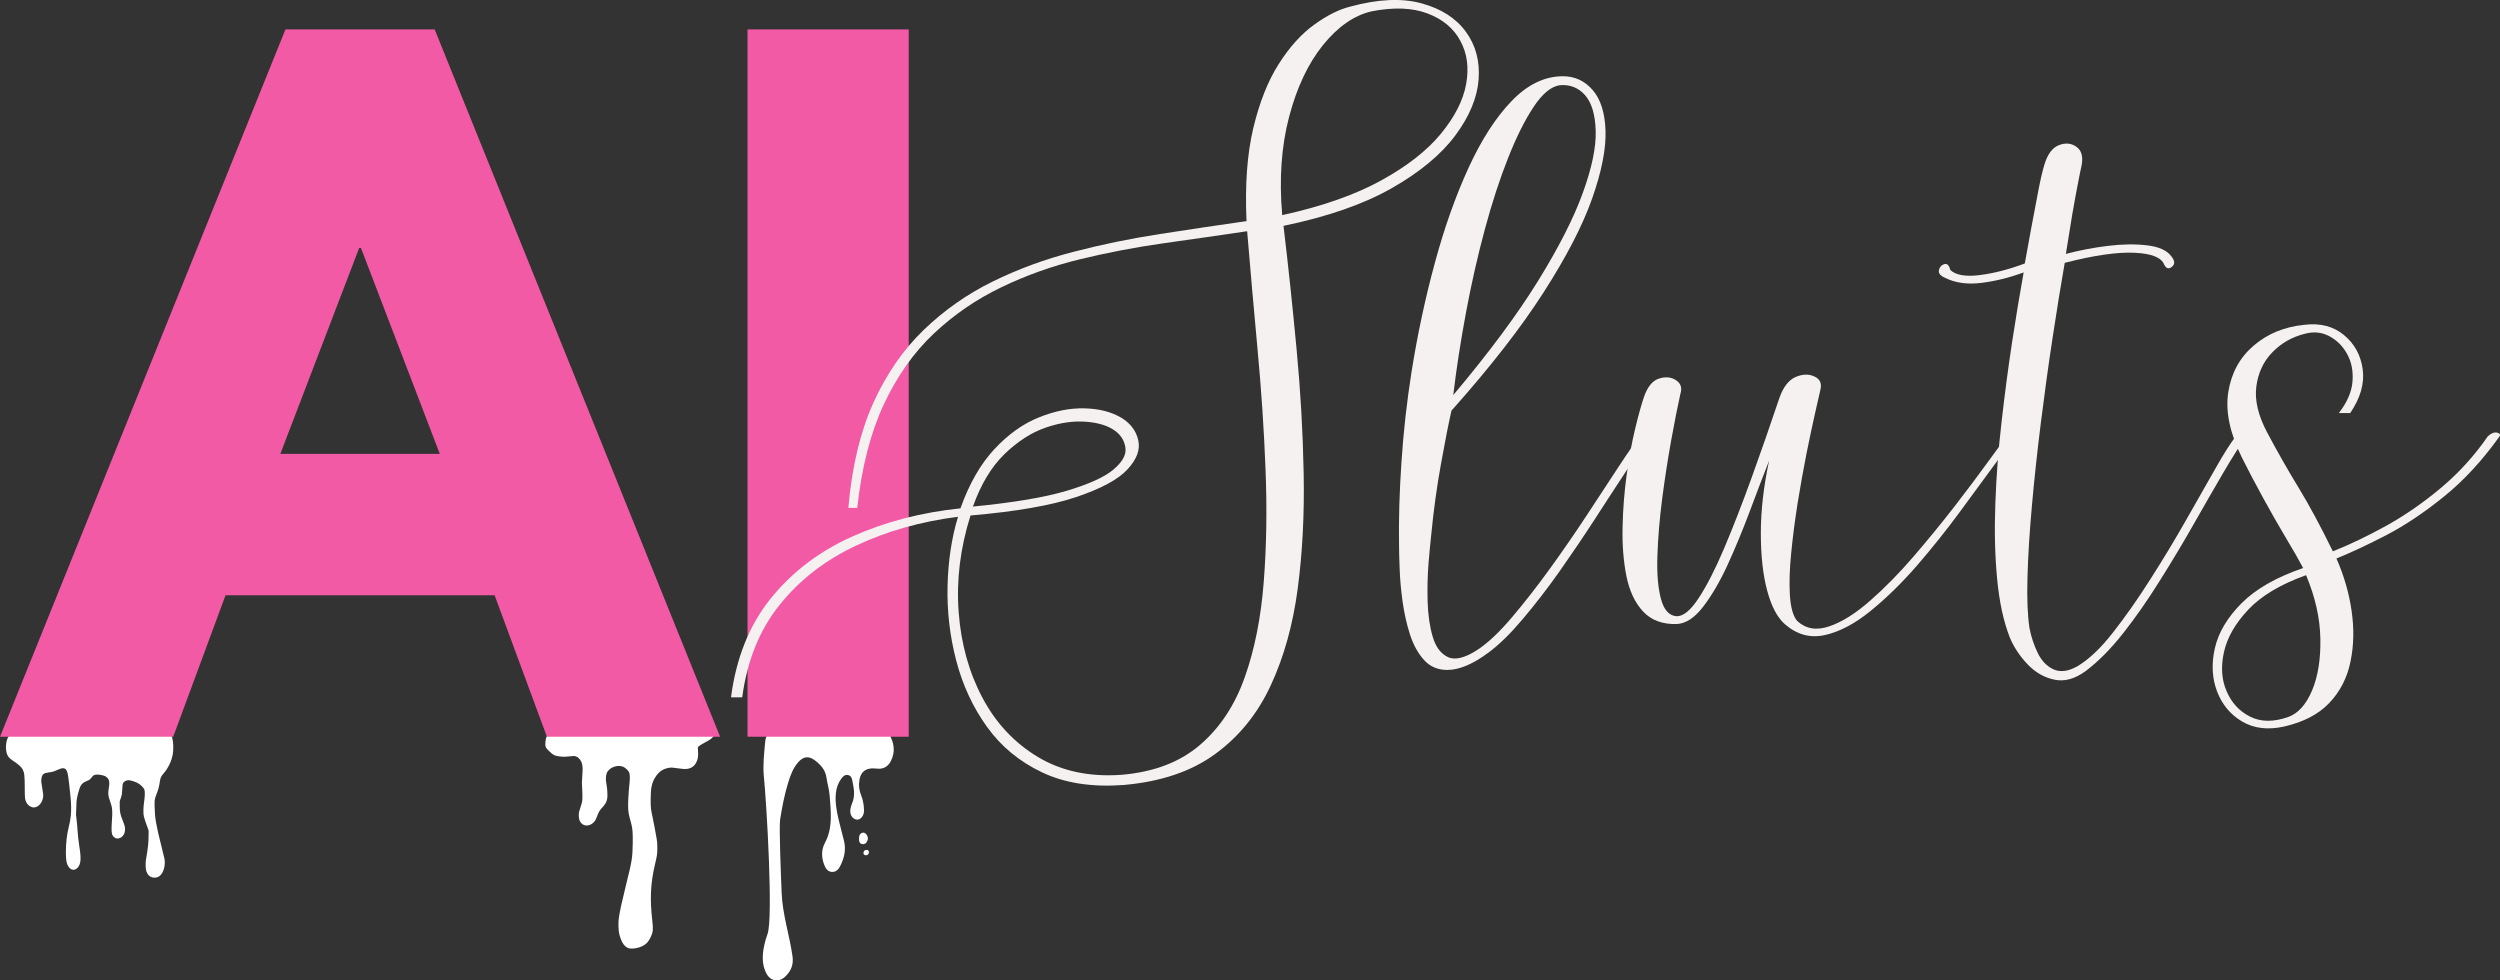 <svg xmlns="http://www.w3.org/2000/svg" xmlns:xlink="http://www.w3.org/1999/xlink" zoomAndPan="magnify" preserveAspectRatio="xMidYMid meet" version="1.0" viewBox="56.16 39.25 306.28 120.12"><rect x="56.16" y="39.25" width="306.28" height="120.12" fill="#333333" stroke="none"/><defs><g/><clipPath id="73bcd305b4"><path d="M 56.812 127.715 L 77.773 127.715 L 77.773 147 L 56.812 147 Z M 56.812 127.715 " clip-rule="nonzero"/></clipPath><clipPath id="b33365802a"><path d="M 122.949 127.715 L 143.91 127.715 L 143.91 155.414 L 122.949 155.414 Z M 122.949 127.715 " clip-rule="nonzero"/></clipPath><clipPath id="0dd8451e5b"><path d="M 149.48 127.715 L 165.949 127.715 L 165.949 159.902 L 149.48 159.902 Z M 149.48 127.715 " clip-rule="nonzero"/></clipPath><clipPath id="8a6fac3760"><rect x="0" width="220" y="0" height="129"/></clipPath></defs><g clip-path="url(#73bcd305b4)"><path fill="#ffffff" d="M 74.754 146.723 C 74.43 146.609 74.215 146.367 74.086 145.977 C 73.984 145.656 73.969 144.953 74.059 144.461 C 74.281 143.227 74.363 142.48 74.363 141.625 L 74.367 140.996 L 74.262 140.707 C 74.016 140.051 73.836 139.5 73.785 139.273 C 73.699 138.891 73.711 138.16 73.816 137.484 C 73.906 136.906 73.926 136.266 73.867 136.047 C 73.785 135.758 73.395 135.367 72.973 135.152 C 72.699 135.016 72.223 134.863 71.996 134.84 C 71.641 134.801 71.273 135.012 71.199 135.297 C 71.18 135.371 71.148 135.691 71.133 136.008 C 71.105 136.566 71.102 136.598 70.965 137.004 L 70.828 137.422 L 70.828 137.984 C 70.828 138.707 70.895 139.027 71.18 139.746 C 71.453 140.426 71.496 140.605 71.477 140.938 C 71.449 141.387 71.234 141.738 70.887 141.902 C 70.594 142.043 70.309 141.996 70.09 141.77 C 69.887 141.562 69.832 141.359 69.828 140.836 C 69.828 140.59 69.844 140.125 69.871 139.805 C 69.965 138.578 69.93 138.188 69.648 137.418 C 69.402 136.746 69.375 136.473 69.488 135.824 C 69.574 135.316 69.57 134.988 69.477 134.781 C 69.391 134.598 69.191 134.402 69.016 134.328 C 68.77 134.227 68.371 134.145 68.102 134.145 C 67.777 134.141 67.617 134.203 67.453 134.414 C 67.18 134.754 67.133 134.793 66.883 134.895 C 66.145 135.199 66.004 135.387 65.734 136.422 C 65.582 137.008 65.523 137.383 65.523 137.777 C 65.523 137.953 65.508 138.305 65.492 138.559 C 65.461 138.977 65.465 139.078 65.539 139.672 C 65.586 140.027 65.637 140.566 65.652 140.867 C 65.688 141.484 65.777 142.309 65.875 142.914 C 66.129 144.496 66.078 145.109 65.648 145.574 C 65.32 145.93 64.863 145.879 64.57 145.449 C 64.316 145.078 64.23 144.641 64.23 143.688 C 64.23 142.57 64.348 141.492 64.574 140.598 C 64.719 140.023 64.77 139.746 64.836 139.16 C 64.898 138.598 64.887 137.715 64.801 136.891 C 64.551 134.426 64.48 133.961 64.332 133.668 C 64.141 133.297 63.844 133.27 63.188 133.574 C 62.754 133.777 62.586 133.824 62.16 133.879 C 61.52 133.957 61.352 134.078 61.258 134.527 C 61.188 134.844 61.195 134.965 61.32 135.691 C 61.379 136.051 61.438 136.441 61.449 136.559 C 61.523 137.336 60.992 138.121 60.355 138.172 C 60.008 138.199 59.566 137.918 59.391 137.555 C 59.207 137.176 59.199 137.105 59.191 135.777 C 59.188 134.27 59.148 133.922 58.93 133.496 C 58.812 133.262 58.422 132.902 57.957 132.59 C 57.457 132.262 57.262 132.09 57.125 131.859 C 56.852 131.402 56.812 130.555 57.027 129.852 C 57.121 129.551 57.434 129.098 57.684 128.891 C 58.098 128.551 58.543 128.395 59.324 128.305 C 59.875 128.242 60.266 128.238 61.676 128.281 C 63.285 128.332 63.957 128.289 65.652 128.031 C 67.363 127.773 68.531 127.715 69.492 127.836 C 71.523 128.094 72.168 128.16 72.66 128.16 C 73.086 128.16 74.336 128.055 74.555 128 C 74.77 127.945 75.367 127.977 75.688 128.062 C 76.023 128.152 76.219 128.285 76.641 128.707 C 76.988 129.059 77.145 129.297 77.262 129.66 C 77.398 130.086 77.434 131.035 77.332 131.625 C 77.188 132.473 76.77 133.352 76.188 134.023 C 75.879 134.379 75.816 134.527 75.734 135.059 C 75.645 135.656 75.562 135.965 75.359 136.48 C 75.094 137.164 75.082 137.234 75.102 138.098 C 75.137 139.52 75.27 140.297 75.98 143.102 C 76.328 144.492 76.348 144.582 76.348 144.891 C 76.348 145.73 76.031 146.434 75.539 146.684 C 75.344 146.785 74.977 146.805 74.754 146.723 Z M 74.754 146.723 " fill-opacity="1" fill-rule="nonzero"/></g><g clip-path="url(#b33365802a)"><path fill="#ffffff" d="M 133.164 155.414 C 132.633 155.215 132.305 154.719 132.031 153.699 C 131.918 153.27 131.891 152.297 131.977 151.699 C 132.105 150.828 132.352 149.691 132.84 147.73 C 133.598 144.676 133.645 144.383 133.676 142.641 C 133.699 141.363 133.66 140.781 133.508 140.207 C 133.457 140.012 133.359 139.648 133.293 139.402 C 133.113 138.719 133.082 138.285 133.133 137.141 C 133.156 136.602 133.215 135.844 133.258 135.453 C 133.352 134.656 133.344 134.137 133.238 133.871 C 133.156 133.672 132.789 133.32 132.539 133.203 C 131.941 132.922 131.035 133.172 130.621 133.734 C 130.379 134.066 130.32 134.695 130.469 135.395 C 130.566 135.855 130.609 136.777 130.551 137.102 C 130.48 137.48 130.309 137.793 129.98 138.141 C 129.633 138.516 129.52 138.695 129.34 139.172 C 129.152 139.672 129.074 139.816 128.871 140.016 C 128.402 140.484 127.73 140.512 127.359 140.078 C 127.148 139.832 127.066 139.566 127.07 139.125 C 127.074 138.785 127.09 138.703 127.285 138.125 C 127.484 137.523 127.492 137.473 127.512 136.984 C 127.523 136.703 127.508 136.172 127.48 135.801 C 127.438 135.238 127.438 135.023 127.484 134.523 C 127.609 133.113 127.527 132.629 127.098 132.168 C 126.961 132.02 126.867 131.961 126.703 131.914 C 126.508 131.855 126.441 131.855 125.902 131.918 C 125.414 131.973 125.242 131.977 124.863 131.938 C 124.156 131.867 123.934 131.766 123.418 131.258 C 122.992 130.84 122.949 130.742 122.977 130.23 C 123.016 129.559 123.164 129.297 123.543 129.246 C 123.645 129.23 124.094 129.16 124.535 129.09 C 126.086 128.836 126.551 128.785 129.938 128.5 C 132.254 128.309 134.797 128.082 137.262 127.855 C 137.727 127.812 138.328 127.766 138.598 127.754 C 139.18 127.723 141.637 127.828 142.297 127.91 C 143.293 128.039 143.758 128.316 143.812 128.82 C 143.828 128.961 143.809 129.039 143.707 129.246 C 143.531 129.609 143.27 129.82 142.555 130.195 C 142.23 130.363 141.891 130.57 141.805 130.648 L 141.652 130.797 L 141.68 131.336 C 141.715 131.98 141.66 132.27 141.441 132.691 C 141.121 133.301 140.535 133.551 139.699 133.438 C 138.371 133.258 138.438 133.262 138.066 133.328 C 137.355 133.449 136.859 133.801 136.426 134.496 C 136.008 135.168 135.879 135.793 135.875 137.203 C 135.871 138.211 135.895 138.402 136.141 139.52 C 136.215 139.855 136.324 140.402 136.379 140.738 C 136.434 141.07 136.527 141.574 136.582 141.855 C 136.672 142.293 136.688 142.473 136.691 143.074 C 136.691 143.859 136.672 144.016 136.414 145.098 C 135.848 147.484 135.762 149.391 136.09 152.207 C 136.195 153.133 136.16 153.449 135.887 154.035 C 135.559 154.742 135.195 155.07 134.473 155.312 C 134.027 155.465 133.422 155.508 133.164 155.414 Z M 133.164 155.414 " fill-opacity="1" fill-rule="nonzero"/></g><g clip-path="url(#0dd8451e5b)"><path fill="#ffffff" d="M 151.922 148.66 C 152.031 151.312 152.891 153.824 153.254 156.426 C 153.395 157.43 153.07 158.199 152.402 158.855 C 151.57 159.68 150.531 159.488 150.012 158.43 C 149.496 157.379 149.543 156.262 149.77 155.152 C 149.871 154.656 150.004 154.168 150.184 153.699 C 150.902 151.82 150.086 137.773 149.742 134.367 C 149.602 132.961 149.781 131.559 149.902 130.164 C 150.016 128.836 151.051 128.074 152.41 128.207 C 153.34 128.301 154.258 128.504 155.18 128.676 C 156.836 128.984 158.469 128.961 160.086 128.441 C 160.805 128.211 161.523 127.977 162.281 127.875 C 163.477 127.723 164.43 128.09 165.055 129.125 C 165.699 130.199 165.898 131.348 165.285 132.516 C 164.922 133.211 164.328 133.504 163.598 133.414 C 162.16 133.238 161.465 133.832 161.402 135.285 C 161.379 135.801 161.504 136.289 161.688 136.762 C 161.91 137.34 162.004 137.945 162.012 138.559 C 162.023 139.207 161.559 139.734 161.098 139.66 C 160.582 139.574 160.25 139.043 160.34 138.414 C 160.379 138.168 160.441 137.914 160.543 137.688 C 160.969 136.73 160.762 135.777 160.566 134.824 C 160.508 134.531 160.398 134.27 160.051 134.203 C 159.668 134.133 159.453 134.348 159.246 134.621 C 158.848 135.156 158.633 135.75 158.566 136.414 C 158.457 137.473 158.633 138.5 158.867 139.516 C 159.082 140.43 159.328 141.332 159.555 142.238 C 159.832 143.348 159.594 144.383 159.086 145.371 C 158.879 145.773 158.57 146.098 158.078 146.07 C 157.582 146.043 157.324 145.672 157.16 145.258 C 156.785 144.344 156.762 143.383 157.215 142.527 C 158.219 140.652 157.949 138.676 157.801 136.711 C 157.742 135.961 157.516 135.227 157.406 134.48 C 157.266 133.551 156.691 132.93 155.988 132.398 C 155.25 131.844 154.605 131.906 153.984 132.594 C 153.312 133.336 152.988 134.258 152.703 135.191 C 152.262 136.641 151.977 138.129 151.738 139.621 C 151.586 140.578 151.84 146.613 151.922 148.66 " fill-opacity="1" fill-rule="nonzero"/></g><path fill="#ffffff" d="M 162.488 142.031 C 162.414 142.34 162.277 142.66 161.898 142.668 C 161.465 142.68 161.391 142.332 161.398 141.988 C 161.406 141.656 161.48 141.324 161.883 141.258 C 162.18 141.211 162.512 141.637 162.488 142.031 " fill-opacity="1" fill-rule="nonzero"/><path fill="#ffffff" d="M 162.621 143.645 C 162.598 143.895 162.473 144.047 162.215 144.031 C 162.074 144.02 161.938 143.934 161.941 143.758 C 161.953 143.504 162.098 143.363 162.348 143.371 C 162.5 143.375 162.605 143.477 162.621 143.645 " fill-opacity="1" fill-rule="nonzero"/><g fill="#f25aa6" fill-opacity="1"><g transform="translate(59.101, 129.508)"><g><path d="M 50.312 -86.656 L 85.281 0 L 64.062 0 L 57.656 -17.328 L 24.688 -17.328 L 18.281 0 L -2.938 0 L 32.031 -86.656 Z M 50.938 -34.656 L 41.281 -59.875 L 41.062 -59.875 L 31.406 -34.656 Z M 50.938 -34.656 "/></g></g></g><g fill="#f25aa6" fill-opacity="1"><g transform="translate(141.442, 129.508)"><g><path d="M 26.047 -86.656 L 26.047 0 L 6.297 0 L 6.297 -86.656 Z M 26.047 -86.656 "/></g></g></g><g transform="matrix(1, 0, 0, 1, 144, 29)"><g clip-path="url(#8a6fac3760)"><g fill="#f4f1f0" fill-opacity="1"><g transform="translate(1.201, 80.857)"><g><path d="M 48.406 24.312 C 52.352 23.969 55.539 22.75 57.969 20.656 C 60.406 18.57 62.234 15.812 63.453 12.375 C 64.672 8.945 65.445 5.051 65.781 0.688 C 66.125 -3.664 66.195 -8.273 66 -13.141 C 65.812 -18.004 65.484 -22.922 65.016 -27.891 C 64.555 -32.859 64.133 -37.656 63.75 -42.281 C 60.438 -41.789 57.039 -41.301 53.562 -40.812 C 50.082 -40.32 46.648 -39.664 43.266 -38.844 C 39.879 -38.02 36.664 -36.875 33.625 -35.406 C 30.582 -33.945 27.832 -32.062 25.375 -29.75 C 22.914 -27.438 20.867 -24.539 19.234 -21.062 C 17.609 -17.582 16.523 -13.359 15.984 -8.391 L 14.891 -8.391 C 15.328 -13.41 16.348 -17.695 17.953 -21.25 C 19.566 -24.801 21.625 -27.781 24.125 -30.188 C 26.633 -32.602 29.445 -34.578 32.562 -36.109 C 35.676 -37.641 38.973 -38.852 42.453 -39.75 C 45.93 -40.656 49.473 -41.383 53.078 -41.938 C 56.68 -42.5 60.211 -43.023 63.672 -43.516 C 63.473 -47.941 63.75 -51.738 64.5 -54.906 C 65.258 -58.07 66.297 -60.688 67.609 -62.75 C 68.922 -64.82 70.367 -66.43 71.953 -67.578 C 73.535 -68.723 75.008 -69.461 76.375 -69.797 C 79.781 -70.723 82.688 -70.859 85.094 -70.203 C 87.508 -69.547 89.32 -68.391 90.531 -66.734 C 91.75 -65.078 92.273 -63.129 92.109 -60.891 C 91.941 -58.648 90.992 -56.363 89.266 -54.031 C 87.535 -51.695 84.941 -49.539 81.484 -47.562 C 78.023 -45.594 73.598 -44.051 68.203 -42.938 C 68.785 -38.062 69.316 -33.055 69.797 -27.922 C 70.285 -22.785 70.578 -17.711 70.672 -12.703 C 70.773 -7.691 70.535 -2.973 69.953 1.453 C 69.367 5.891 68.27 9.848 66.656 13.328 C 65.051 16.805 62.785 19.613 59.859 21.75 C 56.941 23.895 53.195 25.164 48.625 25.562 C 44.727 25.852 41.395 25.336 38.625 24.016 C 35.852 22.703 33.602 20.844 31.875 18.438 C 30.145 16.031 28.891 13.328 28.109 10.328 C 27.328 7.336 26.973 4.297 27.047 1.203 C 27.117 -1.891 27.547 -4.723 28.328 -7.297 C 23.754 -6.711 19.582 -5.531 15.812 -3.75 C 12.039 -1.977 8.926 0.438 6.469 3.5 C 4.008 6.57 2.484 10.348 1.891 14.828 C 1.598 14.828 1.344 14.828 1.125 14.828 C 0.906 14.828 0.703 14.828 0.516 14.828 C 1.141 10.004 2.766 5.961 5.391 2.703 C 8.023 -0.555 11.363 -3.086 15.406 -4.891 C 19.445 -6.691 23.852 -7.836 28.625 -8.328 C 29.695 -11.336 31.082 -13.754 32.781 -15.578 C 34.488 -17.41 36.316 -18.711 38.266 -19.484 C 40.211 -20.266 42.07 -20.629 43.844 -20.578 C 45.625 -20.535 47.125 -20.148 48.344 -19.422 C 49.457 -18.742 50.145 -17.832 50.406 -16.688 C 50.676 -15.539 50.238 -14.348 49.094 -13.109 C 47.957 -11.867 45.852 -10.734 42.781 -9.703 C 39.719 -8.68 35.41 -7.93 29.859 -7.453 C 28.598 -3.453 28.113 0.488 28.406 4.375 C 28.695 8.27 29.672 11.773 31.328 14.891 C 32.984 18.004 35.258 20.426 38.156 22.156 C 41.051 23.883 44.469 24.602 48.406 24.312 Z M 68.047 -44.25 C 72.922 -45.32 76.953 -46.734 80.141 -48.484 C 83.328 -50.234 85.77 -52.141 87.469 -54.203 C 89.176 -56.273 90.211 -58.305 90.578 -60.297 C 90.941 -62.297 90.707 -64.062 89.875 -65.594 C 89.051 -67.133 87.711 -68.254 85.859 -68.953 C 84.016 -69.66 81.727 -69.75 79 -69.219 C 76.863 -68.727 74.879 -67.352 73.047 -65.094 C 71.223 -62.832 69.836 -59.898 68.891 -56.297 C 67.941 -52.691 67.66 -48.676 68.047 -44.25 Z M 47.672 -17.75 C 46.797 -18.426 45.578 -18.82 44.016 -18.938 C 42.461 -19.062 40.812 -18.82 39.062 -18.219 C 37.312 -17.613 35.629 -16.531 34.016 -14.969 C 32.41 -13.406 31.125 -11.266 30.156 -8.547 C 35.07 -9.023 38.891 -9.664 41.609 -10.469 C 44.336 -11.281 46.25 -12.145 47.344 -13.062 C 48.445 -13.988 48.945 -14.863 48.844 -15.688 C 48.75 -16.52 48.359 -17.207 47.672 -17.75 Z M 47.672 -17.75 "/></g></g></g><g fill="#f4f1f0" fill-opacity="1"><g transform="translate(84.435, 80.857)"><g><path d="M 10.078 9.344 C 8.18 10.758 6.5 11.469 5.031 11.469 C 3.863 11.469 2.914 11.062 2.188 10.25 C 1.457 9.445 0.883 8.41 0.469 7.141 C 0.062 5.879 -0.238 4.539 -0.438 3.125 C -0.633 1.719 -0.754 0.395 -0.797 -0.844 C -0.848 -2.082 -0.875 -3.066 -0.875 -3.797 C -0.926 -6.961 -0.828 -10.367 -0.578 -14.016 C -0.336 -17.672 0.07 -21.348 0.656 -25.047 C 1.383 -29.617 2.332 -34.055 3.5 -38.359 C 4.664 -42.672 6.039 -46.555 7.625 -50.016 C 9.207 -53.473 10.973 -56.211 12.922 -58.234 C 14.867 -60.254 16.961 -61.266 19.203 -61.266 C 20.66 -61.266 21.875 -60.703 22.844 -59.578 C 23.82 -58.461 24.348 -56.797 24.422 -54.578 C 24.492 -52.359 23.945 -49.594 22.781 -46.281 C 21.613 -42.977 19.641 -39.16 16.859 -34.828 C 14.086 -30.492 10.316 -25.648 5.547 -20.297 C 5.203 -18.785 4.773 -16.617 4.266 -13.797 C 3.754 -10.973 3.352 -8.051 3.062 -5.031 C 2.969 -4.207 2.859 -3.051 2.734 -1.562 C 2.617 -0.082 2.582 1.469 2.625 3.094 C 2.676 4.727 2.883 6.164 3.25 7.406 C 3.613 8.645 4.234 9.473 5.109 9.891 C 5.984 10.305 7.203 10.004 8.766 8.984 C 10.023 8.148 11.41 6.844 12.922 5.062 C 14.43 3.289 15.977 1.312 17.562 -0.875 C 19.145 -3.062 20.664 -5.266 22.125 -7.484 C 23.582 -9.703 24.883 -11.688 26.031 -13.438 C 27.176 -15.188 28.062 -16.453 28.688 -17.234 C 28.844 -17.379 29.086 -17.453 29.422 -17.453 C 29.766 -17.453 29.938 -17.352 29.938 -17.156 C 29.102 -16.082 28.102 -14.656 26.938 -12.875 C 25.77 -11.102 24.492 -9.145 23.109 -7 C 21.723 -4.863 20.273 -2.723 18.766 -0.578 C 17.254 1.555 15.754 3.5 14.266 5.25 C 12.785 7.008 11.391 8.375 10.078 9.344 Z M 5.766 -22.203 C 10.148 -27.41 13.617 -32.082 16.172 -36.219 C 18.723 -40.352 20.547 -43.941 21.641 -46.984 C 22.742 -50.023 23.27 -52.539 23.219 -54.531 C 23.164 -56.531 22.738 -57.992 21.938 -58.922 C 21.133 -59.848 20.102 -60.266 18.844 -60.172 C 17.77 -60.023 16.695 -59.145 15.625 -57.531 C 14.551 -55.926 13.504 -53.832 12.484 -51.25 C 11.461 -48.676 10.516 -45.77 9.641 -42.531 C 8.766 -39.289 8 -35.914 7.344 -32.406 C 6.688 -28.906 6.16 -25.504 5.766 -22.203 Z M 5.766 -22.203 "/></g></g></g><g fill="#f4f1f0" fill-opacity="1"><g transform="translate(112.836, 80.857)"><g><path d="M 22.344 -22.859 C 22.25 -22.422 22.039 -21.504 21.719 -20.109 C 21.406 -18.723 21.051 -17.055 20.656 -15.109 C 20.27 -13.16 19.906 -11.129 19.562 -9.016 C 19.227 -6.898 18.961 -4.844 18.766 -2.844 C 18.566 -0.852 18.516 0.879 18.609 2.359 C 18.711 3.848 19.008 4.883 19.5 5.469 C 20.562 6.445 21.875 6.664 23.438 6.125 C 25 5.594 26.664 4.547 28.438 2.984 C 30.219 1.43 31.992 -0.375 33.766 -2.438 C 35.547 -4.508 37.227 -6.566 38.812 -8.609 C 40.395 -10.66 41.754 -12.473 42.891 -14.047 C 44.035 -15.629 44.828 -16.691 45.266 -17.234 C 45.41 -17.379 45.656 -17.453 46 -17.453 C 46.344 -17.453 46.516 -17.352 46.516 -17.156 C 45.879 -16.57 44.941 -15.426 43.703 -13.719 C 42.461 -12.02 41.023 -10.062 39.391 -7.844 C 37.766 -5.633 36.023 -3.457 34.172 -1.312 C 32.316 0.82 30.426 2.672 28.5 4.234 C 26.582 5.797 24.723 6.781 22.922 7.188 C 21.117 7.602 19.469 7.156 17.969 5.844 C 17.039 5.008 16.32 3.629 15.812 1.703 C 15.301 -0.211 15.047 -2.547 15.047 -5.297 C 15.047 -8.047 15.383 -11.004 16.062 -14.172 C 15.332 -12.316 14.539 -10.242 13.688 -7.953 C 12.832 -5.672 11.93 -3.492 10.984 -1.422 C 10.035 0.641 9.035 2.352 7.984 3.719 C 6.941 5.082 5.863 5.789 4.75 5.844 C 3 5.895 1.625 5.383 0.625 4.312 C -0.375 3.238 -1.055 1.789 -1.422 -0.031 C -1.785 -1.863 -1.941 -3.859 -1.891 -6.016 C -1.848 -8.18 -1.68 -10.32 -1.391 -12.438 C -1.098 -14.562 -0.742 -16.473 -0.328 -18.172 C 0.086 -19.879 0.441 -21.148 0.734 -21.984 C 1.172 -23.242 1.789 -23.992 2.594 -24.234 C 3.395 -24.484 4.086 -24.41 4.672 -24.016 C 5.254 -23.629 5.426 -23.07 5.188 -22.344 C 4.844 -20.781 4.461 -18.852 4.047 -16.562 C 3.641 -14.281 3.273 -11.91 2.953 -9.453 C 2.641 -6.992 2.445 -4.68 2.375 -2.516 C 2.301 -0.348 2.445 1.41 2.812 2.766 C 3.176 4.129 3.82 4.836 4.75 4.891 C 5.57 4.891 6.469 4.145 7.438 2.656 C 8.414 1.176 9.453 -0.848 10.547 -3.422 C 11.641 -6.004 12.758 -8.879 13.906 -12.047 C 15.051 -15.211 16.188 -18.473 17.312 -21.828 C 17.789 -23.191 18.457 -24.055 19.312 -24.422 C 20.164 -24.785 20.93 -24.805 21.609 -24.484 C 22.297 -24.172 22.539 -23.629 22.344 -22.859 Z M 22.344 -22.859 "/></g></g></g><g fill="#f4f1f0" fill-opacity="1"><g transform="translate(157.738, 80.857)"><g><path d="M 19.562 -38.188 C 19.227 -39.062 18.016 -39.547 15.922 -39.641 C 13.828 -39.742 10.977 -39.332 7.375 -38.406 C 6.883 -35.582 6.383 -32.488 5.875 -29.125 C 5.363 -25.77 4.891 -22.336 4.453 -18.828 C 4.016 -15.328 3.648 -11.945 3.359 -8.688 C 3.066 -5.426 2.883 -2.492 2.812 0.109 C 2.738 2.711 2.82 4.797 3.062 6.359 C 3.258 7.379 3.586 8.375 4.047 9.344 C 4.516 10.32 5.16 11.004 5.984 11.391 C 6.816 11.773 7.789 11.656 8.906 11.031 C 10.32 10.195 11.781 8.816 13.281 6.891 C 14.789 4.973 16.312 2.805 17.844 0.391 C 19.383 -2.016 20.832 -4.41 22.188 -6.797 C 23.551 -9.18 24.77 -11.32 25.844 -13.219 C 26.914 -15.113 27.77 -16.453 28.406 -17.234 C 28.551 -17.379 28.789 -17.453 29.125 -17.453 C 29.469 -17.453 29.641 -17.352 29.641 -17.156 C 28.859 -16.082 27.922 -14.609 26.828 -12.734 C 25.734 -10.867 24.531 -8.781 23.219 -6.469 C 21.906 -4.156 20.516 -1.832 19.047 0.5 C 17.586 2.844 16.094 4.988 14.562 6.938 C 13.031 8.883 11.488 10.441 9.938 11.609 C 8.613 12.578 7.332 12.926 6.094 12.656 C 4.852 12.395 3.758 11.766 2.812 10.766 C 1.863 9.766 1.145 8.68 0.656 7.516 C -0.125 5.523 -0.645 3.117 -0.906 0.297 C -1.176 -2.523 -1.25 -5.594 -1.125 -8.906 C -1.008 -12.219 -0.754 -15.562 -0.359 -18.938 C 0.023 -22.32 0.457 -25.598 0.938 -28.766 C 1.426 -31.93 1.895 -34.754 2.344 -37.234 C 0.633 -36.598 -1.082 -36.172 -2.812 -35.953 C -4.539 -35.734 -6.035 -35.941 -7.297 -36.578 C -7.879 -36.828 -8.125 -37.145 -8.031 -37.531 C -7.938 -37.914 -7.719 -38.156 -7.375 -38.25 C -7.031 -38.352 -6.785 -38.113 -6.641 -37.531 C -5.961 -36.895 -4.758 -36.688 -3.031 -36.906 C -1.301 -37.125 0.535 -37.598 2.484 -38.328 C 2.723 -39.691 2.988 -41.148 3.281 -42.703 C 3.57 -44.266 3.852 -45.75 4.125 -47.156 C 4.395 -48.57 4.648 -49.672 4.891 -50.453 C 5.273 -51.723 5.867 -52.516 6.672 -52.828 C 7.484 -53.141 8.203 -53.066 8.828 -52.609 C 9.461 -52.148 9.66 -51.359 9.422 -50.234 C 9.367 -50.035 9.234 -49.375 9.016 -48.25 C 8.797 -47.133 8.551 -45.797 8.281 -44.234 C 8.02 -42.68 7.766 -41.102 7.516 -39.5 C 9.172 -39.938 10.883 -40.266 12.656 -40.484 C 14.438 -40.703 16.047 -40.723 17.484 -40.547 C 18.922 -40.379 19.906 -39.93 20.438 -39.203 C 20.875 -38.672 20.898 -38.242 20.516 -37.922 C 20.129 -37.609 19.812 -37.695 19.562 -38.188 Z M 19.562 -38.188 "/></g></g></g><g fill="#f4f1f0" fill-opacity="1"><g transform="translate(185.775, 80.857)"><g><path d="M 6.203 18.406 C 4.211 18.844 2.5 18.633 1.062 17.781 C -0.375 16.926 -1.395 15.695 -2 14.094 C -2.613 12.488 -2.703 10.723 -2.266 8.797 C -1.828 6.879 -0.734 5.039 1.016 3.281 C 2.773 1.531 5.285 0.098 8.547 -1.016 C 8.004 -2.047 7.281 -3.312 6.375 -4.812 C 5.477 -6.32 4.555 -7.941 3.609 -9.672 C 2.66 -11.398 1.797 -13.047 1.016 -14.609 C -0.441 -17.578 -0.988 -20.227 -0.625 -22.562 C -0.258 -24.895 0.77 -26.789 2.469 -28.25 C 4.176 -29.719 6.25 -30.57 8.688 -30.812 C 10.633 -31.051 12.254 -30.633 13.547 -29.562 C 14.836 -28.5 15.602 -27.102 15.844 -25.375 C 16.082 -23.645 15.57 -21.852 14.312 -20 L 12.922 -20 C 13.941 -21.32 14.5 -22.613 14.594 -23.875 C 14.695 -25.145 14.477 -26.266 13.938 -27.234 C 13.406 -28.203 12.676 -28.93 11.75 -29.422 C 10.832 -29.91 9.836 -30.008 8.766 -29.719 C 7.203 -29.332 5.875 -28.578 4.781 -27.453 C 3.688 -26.336 3.031 -24.938 2.812 -23.25 C 2.594 -21.57 3.039 -19.688 4.156 -17.594 C 5.426 -15.207 6.707 -12.957 8 -10.844 C 9.289 -8.727 10.688 -6.133 12.188 -3.062 C 14.281 -3.895 16.484 -4.953 18.797 -6.234 C 21.109 -7.523 23.348 -9.082 25.516 -10.906 C 27.68 -12.738 29.566 -14.82 31.172 -17.156 C 31.609 -17.551 32 -17.695 32.344 -17.594 C 32.688 -17.5 32.758 -17.328 32.562 -17.078 C 30.469 -14.16 28.219 -11.727 25.812 -9.781 C 23.406 -7.832 21.055 -6.258 18.766 -5.062 C 16.473 -3.875 14.426 -2.914 12.625 -2.188 C 13.551 -0.094 14.172 2.047 14.484 4.234 C 14.805 6.422 14.758 8.5 14.344 10.469 C 13.938 12.445 13.07 14.129 11.75 15.516 C 10.438 16.898 8.586 17.863 6.203 18.406 Z M 6.719 17.234 C 7.938 16.797 8.91 15.711 9.641 13.984 C 10.367 12.254 10.707 10.133 10.656 7.625 C 10.613 5.125 10.031 2.535 8.906 -0.141 C 5.789 0.973 3.43 2.379 1.828 4.078 C 0.223 5.785 -0.77 7.523 -1.156 9.297 C -1.551 11.078 -1.441 12.672 -0.828 14.078 C -0.223 15.492 0.734 16.531 2.047 17.188 C 3.359 17.852 4.914 17.867 6.719 17.234 Z M 6.719 17.234 "/></g></g></g></g></g></svg>